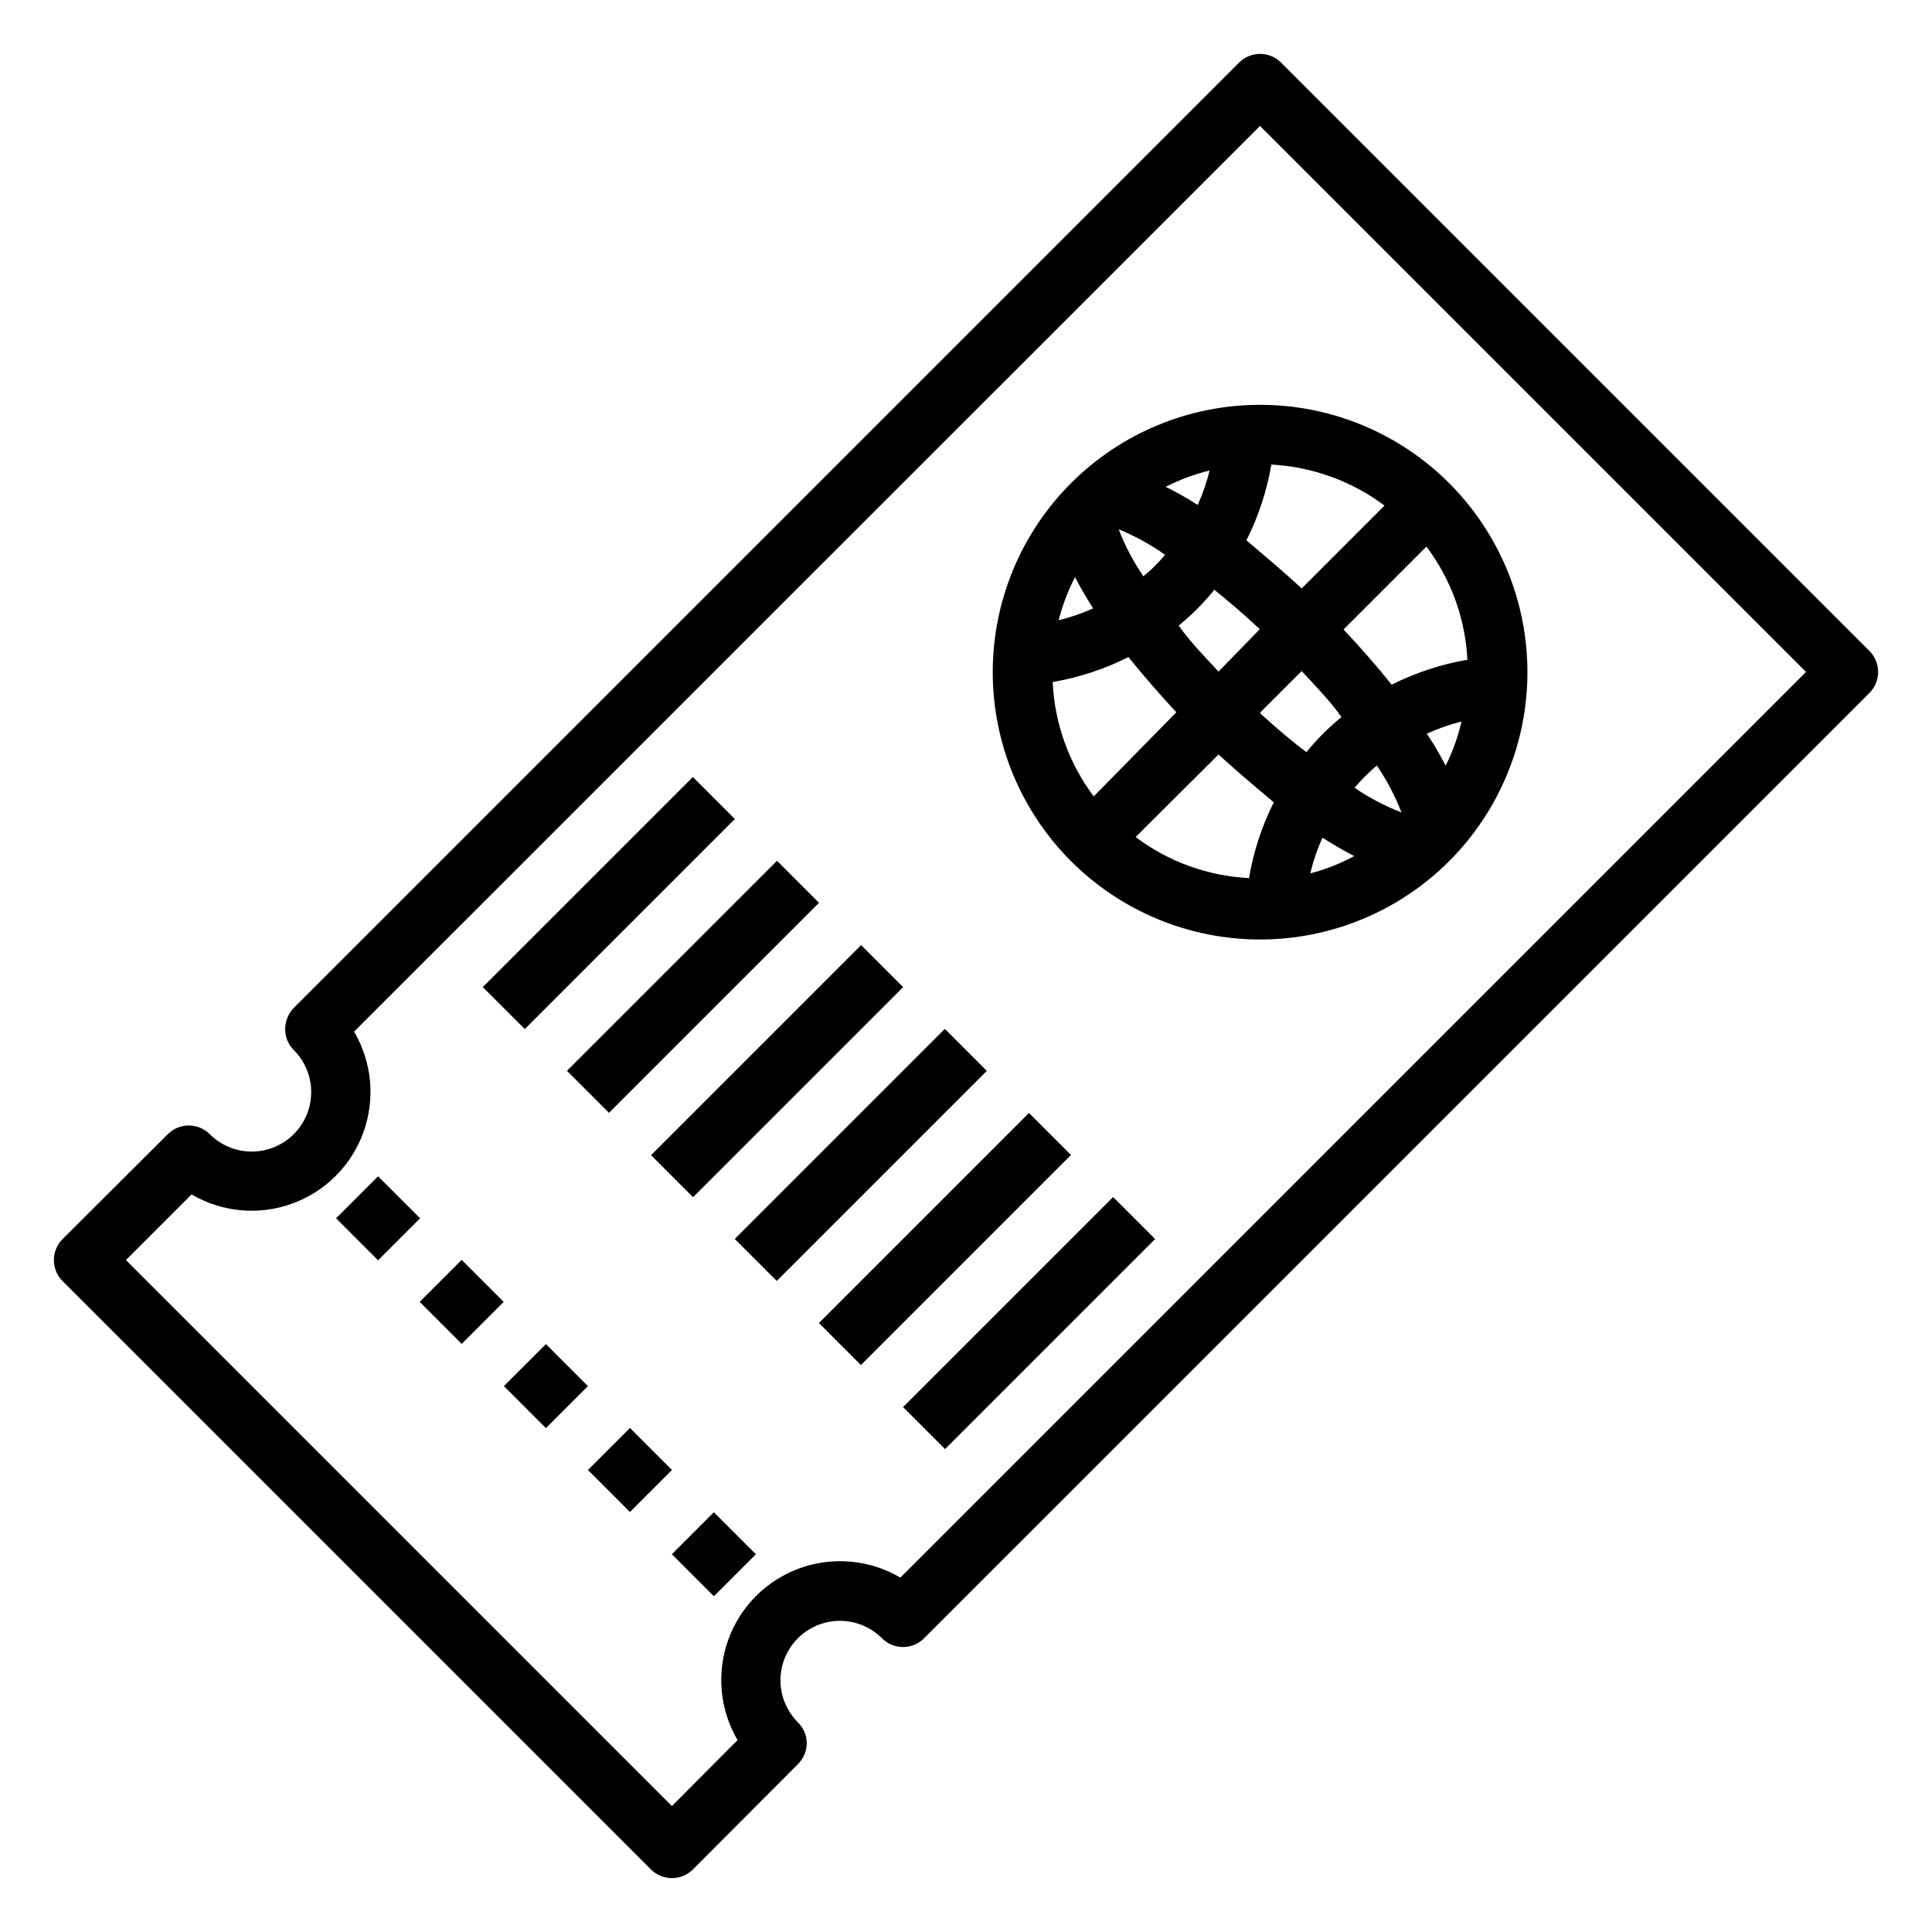 <?xml version="1.0" encoding="UTF-8"?>
<!-- Uploaded to: SVG Repo, www.svgrepo.com, Generator: SVG Repo Mixer Tools -->
<svg fill="#000000" width="800px" height="800px" version="1.1" viewBox="144 144 512 512" xmlns="http://www.w3.org/2000/svg">
 <g>
  <path d="m483.52 160.61c-1.477-1.488-3.488-2.328-5.59-2.328-2.098 0-4.109 0.84-5.586 2.328l-250.49 250.49c-1.438 1.508-2.254 3.504-2.285 5.59-0.012 2.094 0.812 4.102 2.285 5.59 2.957 2.953 4.617 6.961 4.617 11.137 0 4.18-1.66 8.188-4.617 11.141-2.953 2.957-6.961 4.617-11.141 4.617-4.18 0-8.184-1.66-11.137-4.617-3.07-3.051-8.031-3.051-11.102 0l-27.867 27.789c-1.488 1.477-2.328 3.488-2.328 5.586 0 2.102 0.84 4.113 2.328 5.59l155.87 155.87c1.477 1.492 3.488 2.328 5.59 2.328 2.098 0 4.109-0.836 5.59-2.328l27.789-27.867h-0.004c1.504-1.473 2.356-3.484 2.363-5.59-0.031-2.074-0.879-4.055-2.363-5.508-3.977-3.981-5.531-9.781-4.074-15.219 1.457-5.434 5.703-9.68 11.137-11.137 5.438-1.457 11.238 0.098 15.215 4.074 1.48 1.492 3.492 2.332 5.59 2.332 2.102 0 4.113-0.84 5.59-2.332l250.49-250.48c1.492-1.48 2.328-3.492 2.328-5.59 0-2.102-0.836-4.113-2.328-5.59zm-100.92 401.47c-8.07-4.75-17.832-5.66-26.641-2.488-8.812 3.172-15.754 10.098-18.941 18.902-3.188 8.805-2.293 18.57 2.441 26.648l-17.395 17.477-144.69-144.69 17.398-17.398-0.004 0.004c8.078 4.734 17.844 5.629 26.648 2.441s15.73-10.129 18.902-18.938c3.172-8.809 2.262-18.574-2.488-26.645l240.09-240.02 144.69 144.69z"/>
  <path d="m233.06 466.86 11.133-11.133 11.133 11.133-11.133 11.133z"/>
  <path d="m255.22 489.01 11.133-11.133 11.133 11.133-11.133 11.133z"/>
  <path d="m277.54 511.33 11.137-11.129 11.129 11.137-11.137 11.129z"/>
  <path d="m299.81 533.56 11.133-11.133 11.133 11.133-11.133 11.133z"/>
  <path d="m322.05 555.89 11.133-11.133 11.133 11.133-11.133 11.133z"/>
  <path d="m271.95 405.58 55.664-55.664 11.133 11.133-55.664 55.664z"/>
  <path d="m294.25 427.78 55.664-55.664 11.133 11.133-55.664 55.664z"/>
  <path d="m316.54 450.13 55.664-55.664 11.133 11.133-55.664 55.664z"/>
  <path d="m338.72 472.33 55.664-55.664 11.133 11.133-55.664 55.664z"/>
  <path d="m361.02 494.61 55.664-55.664 11.133 11.133-55.664 55.664z"/>
  <path d="m383.32 516.89 55.664-55.664 11.133 11.133-55.664 55.664z"/>
  <path d="m427.87 272c-13.301 13.281-20.777 31.305-20.785 50.098-0.008 18.797 7.453 36.824 20.742 50.117 13.289 13.293 31.312 20.762 50.105 20.762 18.797 0 36.82-7.469 50.109-20.762 13.289-13.293 20.75-31.32 20.742-50.117-0.008-18.793-7.484-36.816-20.785-50.098-13.281-13.27-31.289-20.719-50.066-20.719-18.773 0-36.781 7.449-50.062 20.719zm36.684-3.305v-0.004c-0.766 3.137-1.82 6.195-3.152 9.133-2.727-1.777-5.566-3.383-8.5-4.801 3.703-1.895 7.613-3.348 11.652-4.332zm1.102 31.488c3.856 3.07 7.871 6.535 12.203 10.547l-10.945 11.258c-4.016-4.328-7.871-8.344-10.547-12.203 3.402-2.773 6.516-5.887 9.289-9.289zm-12.754-9.367v-0.004c-0.879 1.105-1.828 2.156-2.832 3.148-0.969 0.98-1.996 1.898-3.07 2.758-2.656-3.879-4.848-8.051-6.535-12.438 4.394 1.801 8.566 4.098 12.438 6.848zm-24.09 5.984c1.418 2.754 3.07 5.59 4.879 8.422l0.004-0.004c-2.941 1.332-5.996 2.383-9.133 3.148 0.98-3.902 2.406-7.68 4.25-11.258zm-5.824 27.945v-0.004c6.981-1.199 13.746-3.43 20.074-6.613 4.566 5.746 9.133 10.785 12.676 14.641l-21.887 22.281c-6.531-8.691-10.316-19.137-10.863-29.992zm51.957 51.957v-0.004c-10.859-0.551-21.305-4.332-29.992-10.867l21.965-21.883c3.856 3.543 8.895 7.871 14.641 12.676h-0.004c-3.211 6.426-5.441 13.297-6.609 20.387zm3.07-43.926 10.941-10.941c4.016 4.328 7.871 8.344 10.547 12.203v-0.008c-3.402 2.773-6.516 5.887-9.289 9.289-3.621-2.676-7.871-6.297-12.199-10.234zm13.305 42.352-0.004-0.008c0.766-3.133 1.82-6.191 3.148-9.129 2.832 1.812 5.668 3.465 8.422 4.879h0.004c-3.664 1.977-7.547 3.508-11.574 4.566zm11.648-22.363c1.809-2.121 3.781-4.098 5.902-5.902 2.641 3.887 4.832 8.059 6.535 12.438-4.387-1.688-8.562-3.879-12.438-6.535zm24.09-5.984c-1.18-2.203-2.281-4.094-2.992-5.352l-1.969-2.992c2.969-1.344 6.051-2.422 9.211-3.227-0.926 4.098-2.356 8.062-4.25 11.809zm5.824-27.945v0.004c-6.981 1.199-13.746 3.426-20.074 6.609-3.832-4.777-8.082-9.656-12.754-14.641l21.965-21.965c6.582 8.754 10.367 19.289 10.863 30.23zm-21.965-40.855-21.961 21.965c-3.856-3.621-8.895-7.871-14.641-12.754h-0.004c3.188-6.328 5.414-13.09 6.613-20.074 10.852 0.586 21.285 4.367 29.992 10.863z"/>
 </g>
</svg>